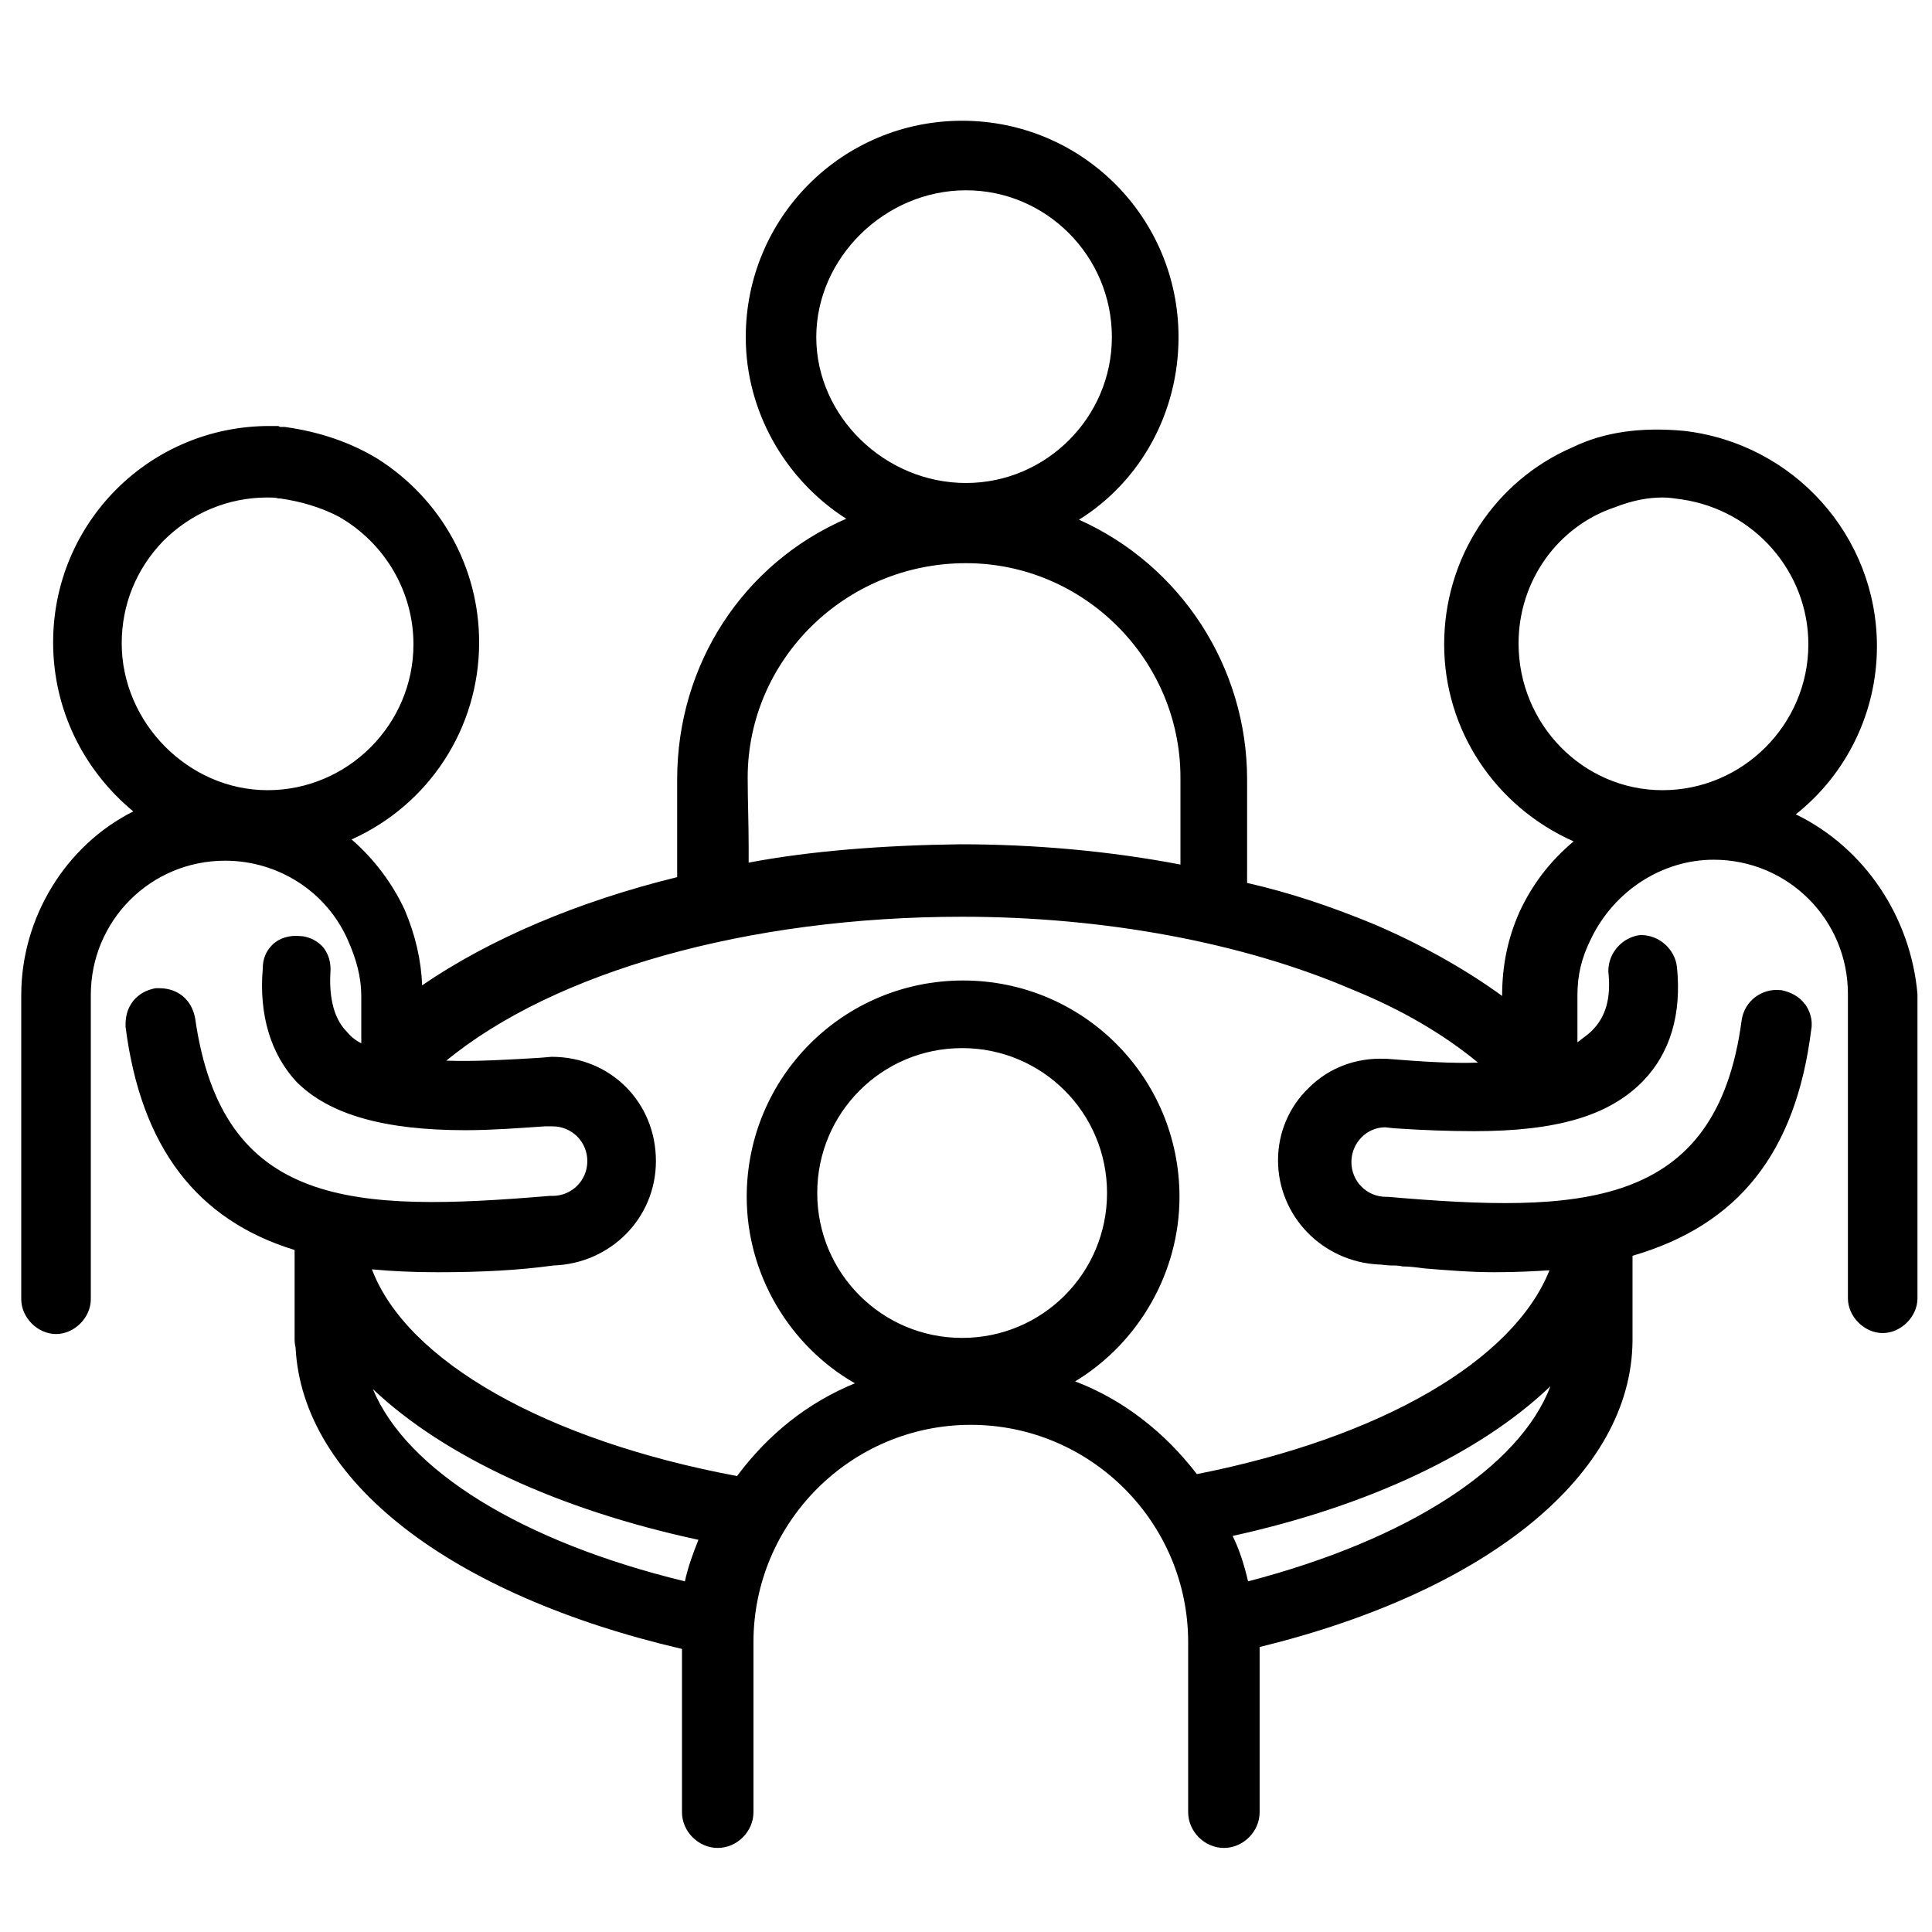 <?xml version="1.0" encoding="UTF-8"?>
<svg width="1200pt" height="1200pt" version="1.1" viewBox="0 0 1200 1200" xmlns="http://www.w3.org/2000/svg">
 <path d="m1115.4 505.8c31.801-25.199 50.398-63.602 50.398-104.4 0-68.398-51.602-126-120-133.8-26.398-2.398-49.199 0.602-69 10.199-48.602 21-79.801 69-79.801 122.4 0 53.398 31.801 100.8 80.398 122.4-15 12.602-25.801 27-33.602 43.801-7.199 16.199-10.801 33-10.801 52.199-22.199-16.199-49.801-31.801-79.199-44.398-27.602-11.398-52.801-19.801-79.199-25.801l0.008-64.199c0-70.199-41.398-133.2-104.4-161.4 38.398-24 61.801-66.602 61.801-113.4 0-74.398-60-134.4-134.4-134.4-74.398 0-134.4 60-134.4 134.4 0 45.602 24 88.199 62.398 112.8-63.602 27.602-105 90-105 162v60.602c-61.199 15-116.4 38.398-158.4 67.199-0.602-15.602-4.199-31.199-10.801-46.801-7.801-16.801-19.199-31.801-33-43.801 48-21.602 79.199-69 79.199-122.4 0-46.199-23.398-88.801-63-114-16.801-10.199-36-16.801-57.602-19.801h-1.199-1.801l-1.199-0.602h-5.398c-74.398 0-134.4 60-134.4 134.4 0 41.398 18.602 79.199 49.801 105-42 21-69.602 66-69.602 114v189c0 11.398 10.199 21.602 21.602 21.602 11.398 0 21.602-10.199 21.602-21.602v-189c0-46.199 37.199-83.398 83.398-83.398 33 0 63 19.199 76.199 49.199 5.398 12 8.398 23.398 8.398 34.801v29.398c-3.602-1.801-6.602-4.199-9-7.199-9.602-9.602-10.801-25.199-10.199-36.602 0.602-6-1.199-12.602-5.398-16.801-3.602-3.602-9-6-13.801-6-6-0.602-12.602 1.199-16.801 5.398s-6 9-6 15c-2.398 28.199 4.801 52.801 21 70.199 20.398 20.398 54.602 30 105 30 15.602 0 31.801-1.199 49.199-2.398h4.801c12 0 21.602 9.602 21.602 21.602s-9.602 21.602-21.602 21.602h-1.801c-121.8 10.199-203.4 7.801-220.2-110.4-1.199-6-3.602-10.199-7.801-13.801-5.398-4.199-10.801-4.801-15-4.801h-1.801c-6 1.199-10.199 3.602-13.801 7.801-4.199 5.398-4.801 10.801-4.801 15v1.199c9.602 75 44.398 120 105 138.6v54.602c0 1.801 0 3.602 0.602 6 4.199 82.801 96 153.6 240 187.2v101.4c0 12 10.199 22.199 22.199 22.199s22.199-10.199 22.199-22.199v-105.6c0-74.398 60.602-135 135-135 74.398 0 135 60.602 135 135v105.6c0 12 10.199 22.199 22.199 22.199s22.199-10.199 22.199-22.199v-102.6c142.2-34.801 231-107.4 231.6-190.2v-52.801c66-19.199 101.4-64.199 111-140.4 1.199-6.602-1.199-12-3.602-15.602l-0.602-0.602c-3-4.199-8.398-7.199-14.398-8.398h-0.602c-11.398-1.199-22.199 6.602-24 18.602-15.602 118.2-100.8 120-219.6 109.8h-1.199c-12 0-21.602-9.602-21.602-21.602s9.602-21.602 21-21.602l5.398 0.602c18 1.199 34.199 1.801 49.801 1.801 51.602 0 84-9.602 105-31.199 16.801-17.398 24-41.398 21-70.801-1.199-10.801-10.801-19.801-22.199-19.801h-0.602c-10.801 1.199-19.801 10.801-19.801 22.199v0.602c1.801 16.801-1.801 28.199-10.199 36.602-2.398 2.398-6 4.801-9 7.199v-29.398c0-12 2.398-22.801 8.398-34.801 14.398-30 44.398-49.199 76.199-49.199 46.199 0 83.398 37.199 83.398 83.398v189c0 11.398 10.199 21.602 21.602 21.602 11.398 0 21.602-10.199 21.602-21.602v-189c-4.195-47.402-32.395-90.602-75.598-111.6zm7.801-105.6c0 49.801-40.801 90.602-90.602 90.602-49.199 0-89.398-40.801-89.398-91.199 0-38.398 24-72.602 60-84.602 10.801-4.199 20.398-6 29.398-6 4.199 0 7.801 0.602 12 1.199 45.004 6.602 78.602 45 78.602 90zm-689.4 556.2c-3.602 9-6.602 17.398-8.398 25.801-101.4-24.602-172.8-69-193.8-119.4 44.398 42 115.8 75 202.2 93.598zm360-235.8c0 34.801 27.602 63 62.398 64.801 2.398 0 4.801 0.602 7.801 0.602 2.398 0 4.801 0 7.199 0.602 4.199 0 9 0.602 13.199 1.199 14.398 1.199 29.398 2.398 43.801 2.398 13.801 0 24.602-0.602 34.199-1.199-22.199 55.801-103.8 103.8-219 126.6-19.801-25.801-45.602-46.199-75.602-57.602 39.602-24 64.801-67.801 64.801-114.6 0-74.398-60-134.4-134.4-134.4-74.398 0-134.4 60-134.4 134.4 0 48 26.398 92.398 67.199 115.8-29.398 12-54 31.801-73.199 57.602-118.8-22.199-205.2-71.398-226.8-128.4 12.602 1.199 25.801 1.801 40.801 1.801 27 0 50.398-1.199 72-4.199 35.398-1.199 63.602-29.398 63.602-64.801 0-36.602-28.199-64.801-64.801-64.801l-7.199 0.602c-19.801 1.199-39.602 2.398-58.199 1.801 67.199-55.199 187.2-89.398 320.4-89.398 88.801 0 174.6 16.199 241.8 45 31.199 12.602 57.602 28.199 78.602 45.602-15.602 0.602-34.801-0.602-57-2.398h-1.203c-17.398-0.602-34.199 5.398-46.801 18-12 11.387-19.199 27.586-19.199 44.988zm-196.2-69.602c49.801 0 90 40.199 90 90s-40.199 90-90 90c-49.801 0-90-40.199-90-90s40.199-90 90-90zm365.4 210c-19.199 50.398-88.801 95.398-187.8 121.2-2.398-10.199-5.398-19.801-9.602-28.199 84.602-18.602 154.2-51.602 197.4-93zm-363-511.2c73.199 0 133.2 60 133.2 133.2v54c-43.801-8.398-90.602-12.602-136.8-12.602-48 0.602-93.602 4.199-131.4 11.398v-10.199c0-13.199-0.602-29.398-0.602-42.602 0-73.195 60.602-133.2 135.6-133.2zm0-49.801c-50.398 0-93-41.398-93-90.602 0-49.199 42.602-91.199 93-91.199 49.801 0 90.602 40.801 90.602 91.199 0 49.801-40.801 90.602-90.602 90.602zm-343.2 100.2c0 49.801-40.801 90.602-90.602 90.602-49.199 0-90.602-42-90.602-91.199 0-24 9-46.199 25.801-63.602 17.398-17.398 40.199-27 64.801-27 1.801 0 5.398 0 6.602 0.602h1.199c12.602 1.801 25.199 5.398 36.602 11.398 28.199 16.199 46.199 46.199 46.199 79.199z"/>
</svg>
